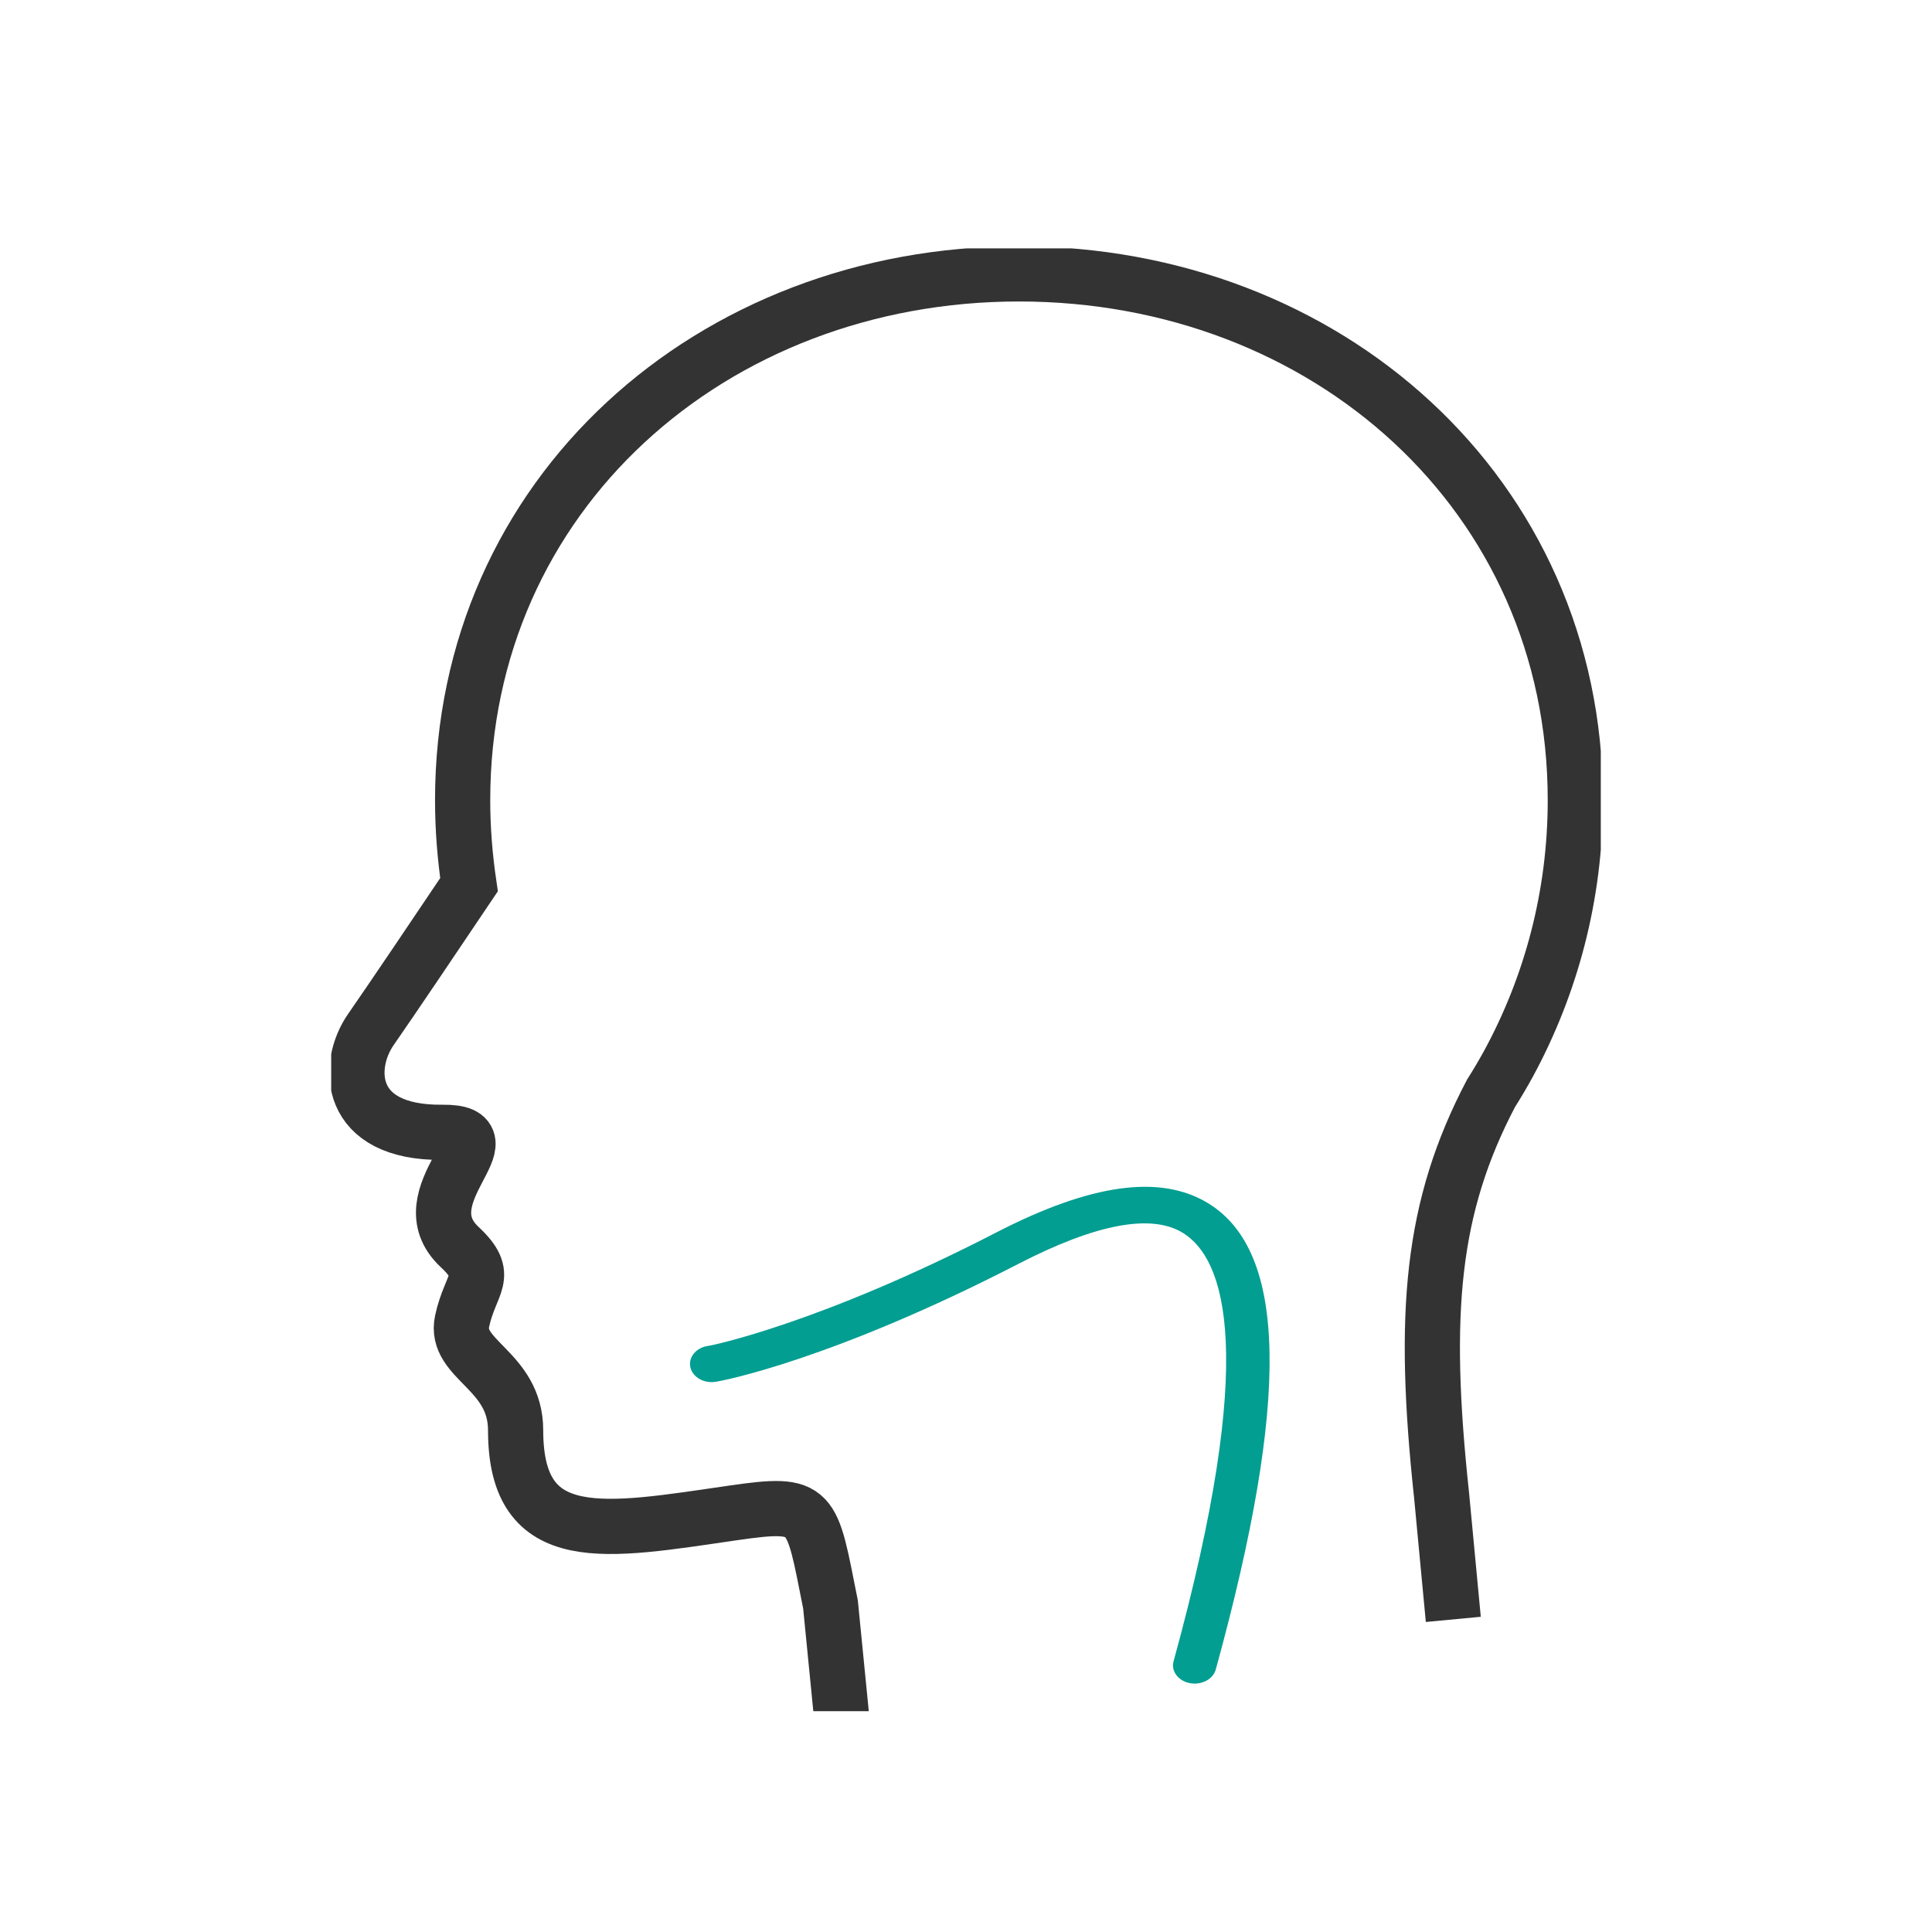 <svg width="70" height="70" viewBox="0 0 70 70" fill="none" xmlns="http://www.w3.org/2000/svg">
<g clip-path="url(#clip0_4293_154537)">
<g clip-path="url(#clip1_4293_154537)">
<g clip-path="url(#clip2_4293_154537)">
<path d="M52.656 58.673L52.232 54.188C51.521 47.57 51.862 43.731 54.022 39.614C54.244 39.264 54.456 38.904 54.659 38.534C56.2 35.692 57.077 32.443 57.077 28.991C57.077 17.906 48.051 9.923 36.92 9.923C25.789 9.923 16.762 17.916 16.762 28.991C16.762 30.034 16.846 31.058 16.993 32.055C15.821 33.8 14.178 36.236 13.44 37.298C12.526 38.608 12.554 41.063 16.033 41.026C18.654 40.999 14.658 43.315 16.652 45.18C17.796 46.25 17.049 46.453 16.744 47.865C16.439 49.278 18.682 49.628 18.682 51.825C18.682 56.144 21.922 55.489 26.564 54.815C29.508 54.391 29.389 54.631 30.09 58.129L30.579 63.076" stroke="#333333" stroke-width="2" stroke-miterlimit="10"/>
</g>
<path d="M43.287 61C43.229 61 43.169 60.995 43.108 60.983C42.686 60.901 42.423 60.546 42.521 60.191C45.585 49.052 44.389 45.599 42.847 44.663C41.701 43.969 39.704 44.346 36.911 45.786C30.229 49.233 26.193 50.039 25.882 50.071C25.452 50.119 25.059 49.859 25.006 49.498C24.953 49.136 25.258 48.805 25.687 48.76C25.761 48.753 29.706 47.952 36.091 44.658C39.522 42.888 42.032 42.54 43.764 43.59C46.649 45.34 46.74 50.709 44.05 60.488C43.966 60.794 43.642 61 43.286 61H43.287Z" fill="#029E91"/>
</g>
</g>
<defs>
<clipPath id="clip0_4293_154537">
<rect width="70" height="70" fill="white"/>
</clipPath>
<clipPath id="clip1_4293_154537">
<rect width="51.001" height="54" fill="white" transform="translate(9 8)"/>
</clipPath>
<clipPath id="clip2_4293_154537">
<rect width="46" height="54.168" fill="white" transform="translate(12 9)"/>
</clipPath>
</defs>
</svg>
